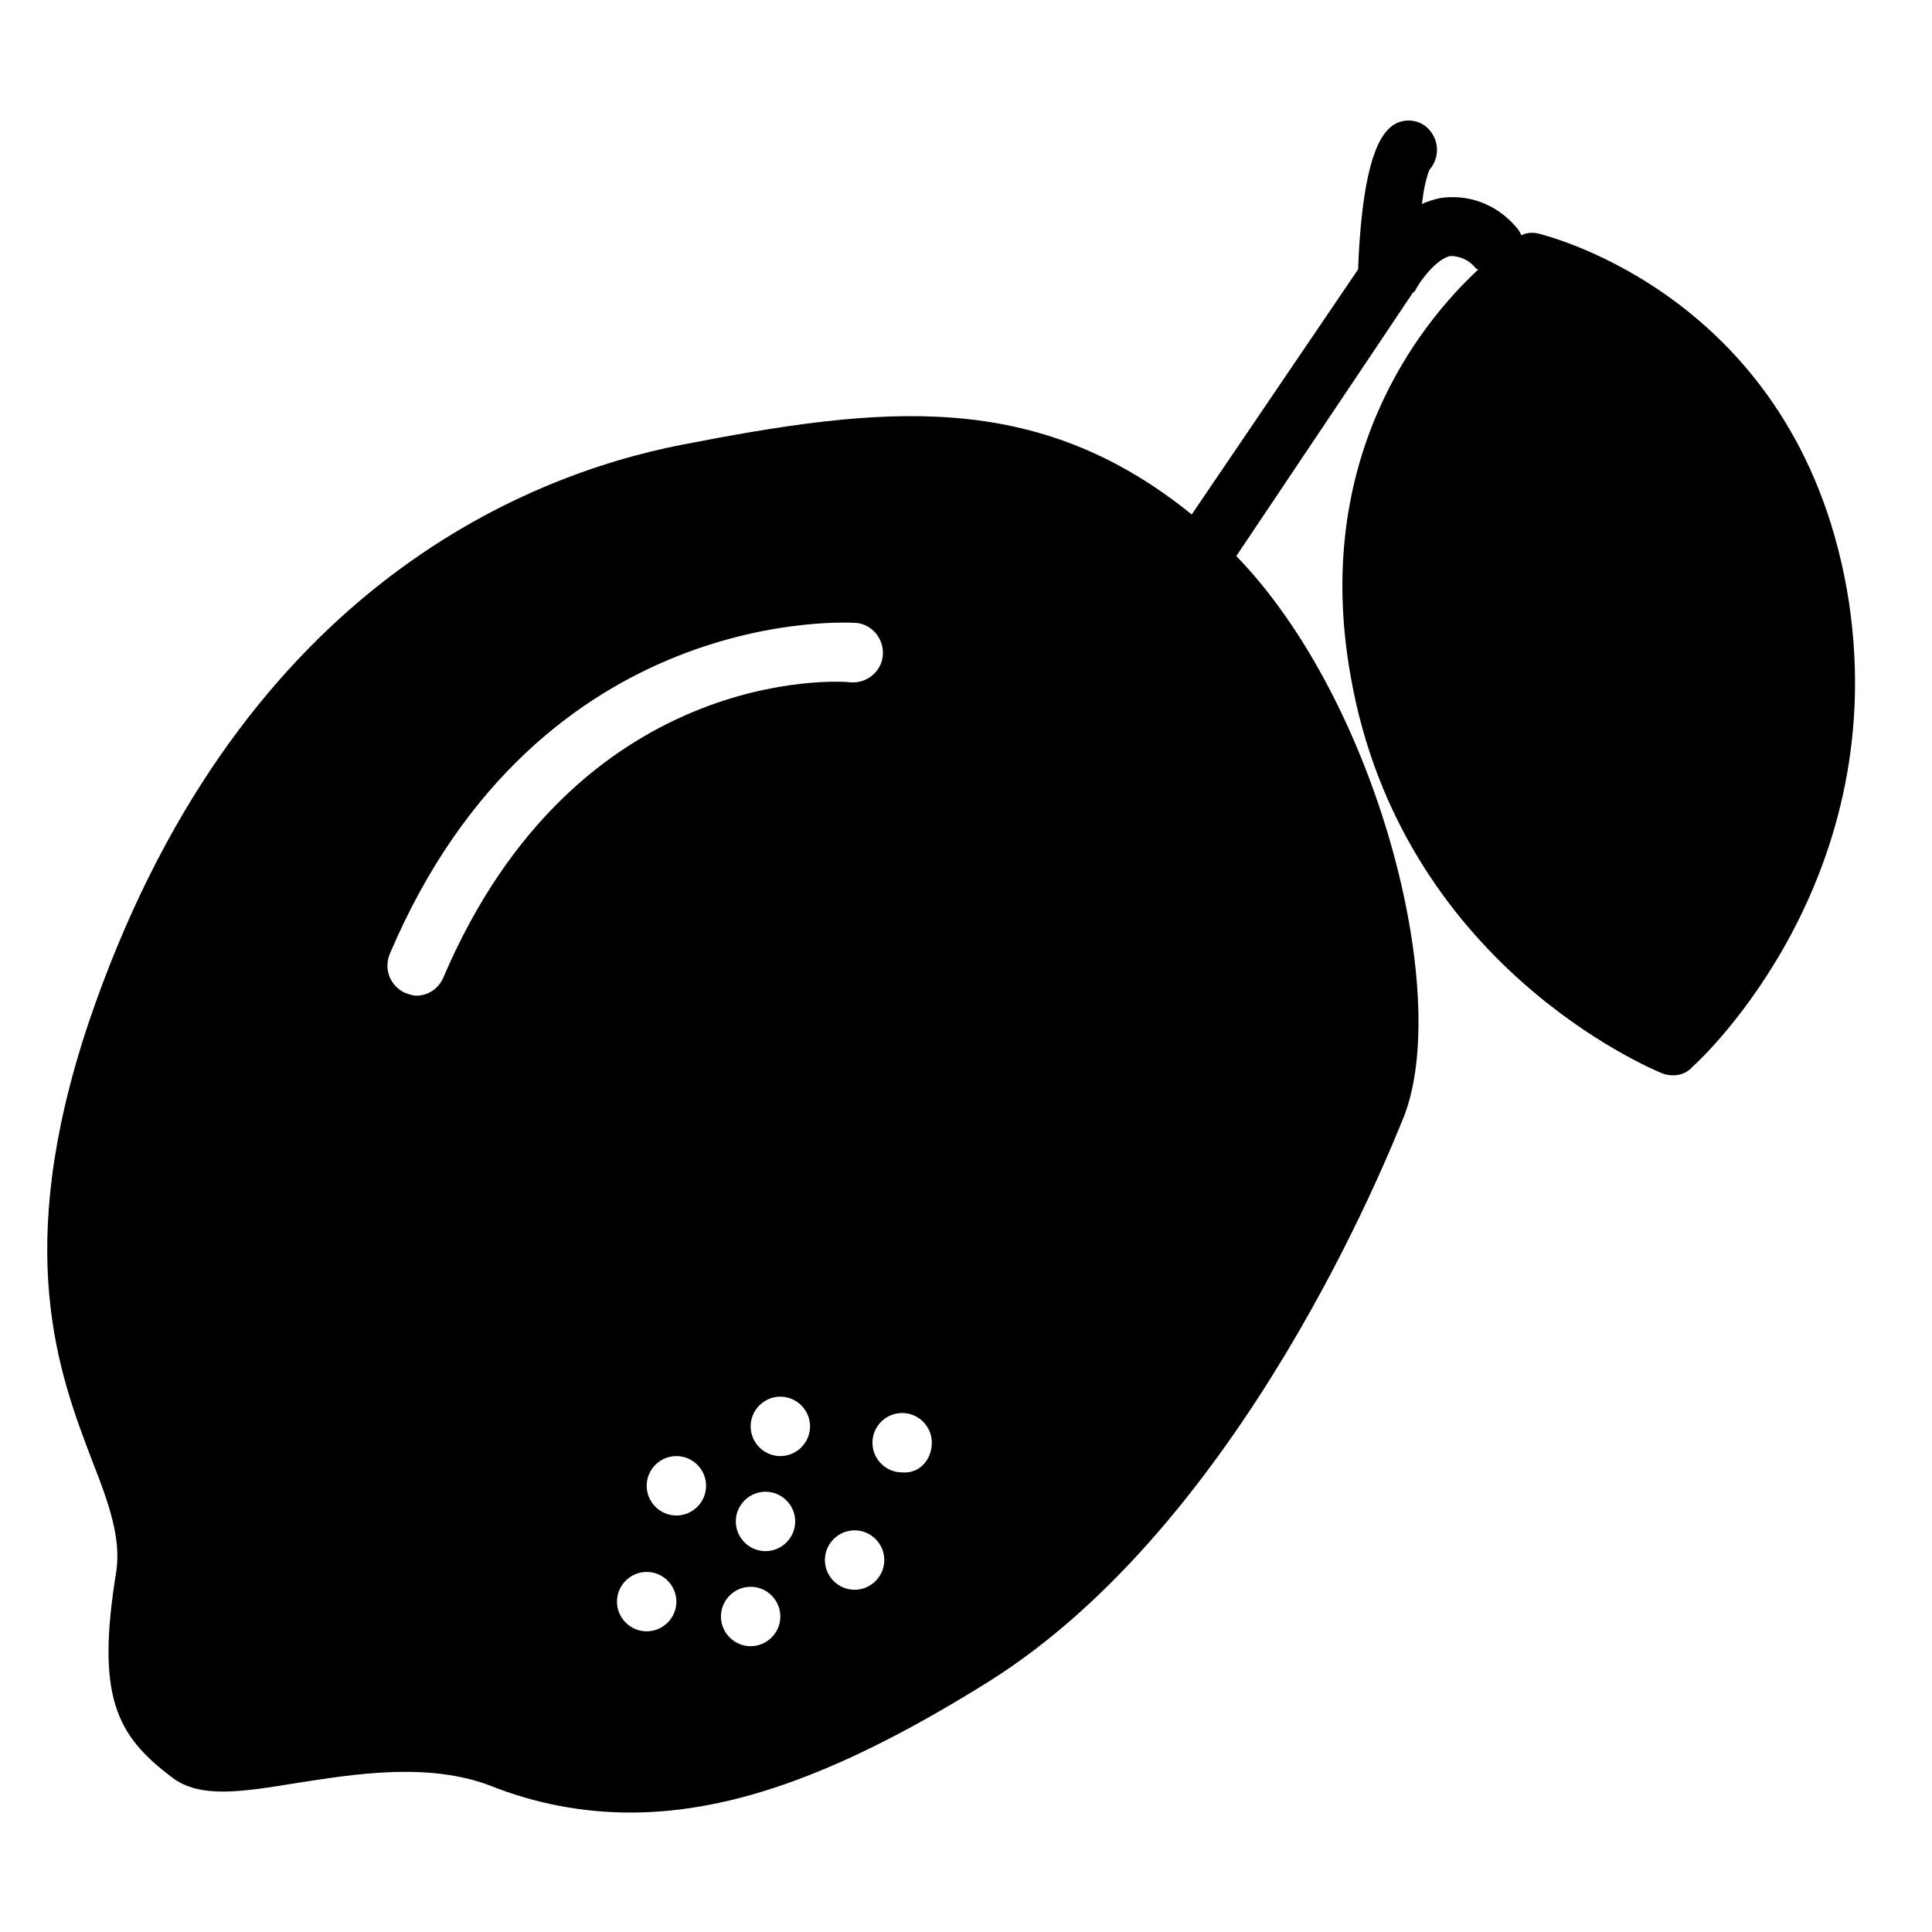 <?xml version="1.0" encoding="UTF-8"?>
<!-- Uploaded to: ICON Repo, www.svgrepo.com, Generator: ICON Repo Mixer Tools -->
<svg fill="#000000" width="800px" height="800px" version="1.1" viewBox="144 144 512 512" xmlns="http://www.w3.org/2000/svg">
 <path d="m633.4 300.02c-13.777-77.145-78.719-93.285-81.477-94.07-1.574-0.395-3.148-0.395-4.723 0.395-0.395-0.789-0.789-1.574-1.574-2.363-5.117-5.902-12.594-8.66-20.074-7.477-1.574 0.395-3.148 0.789-4.723 1.574 0.395-3.148 0.789-5.902 1.969-9.055 2.754-3.148 2.754-7.871-0.395-11.02-2.754-2.754-7.477-2.754-10.234 0-4.723 4.328-7.477 16.926-8.266 37.391l-44.082 64.945c-41.328-33.457-82.262-28.734-135-18.5-42.508 8.266-118.87 39.359-157.44 153.5-20.074 60.223-7.871 92.496 1.18 116.11 4.328 11.02 7.477 20.074 6.297 28.734-5.512 33.457 0 43.691 14.562 54.711 7.477 5.902 18.895 3.938 33.457 1.574 15.352-2.363 34.637-5.512 51.168 0.789 11.809 4.723 24.402 7.086 37 7.086 27.551 0 57.07-11.02 94.859-34.637 67.305-42.117 105.88-139.34 110.21-149.96 12.594-32.668-7.086-109.82-44.477-148.39l46.445-69.281s0-0.395 0.395-0.395c0 0 0-0.395 0.395-0.395 1.574-3.148 5.902-8.66 9.445-9.445 2.754 0 5.117 1.18 6.691 3.148 0.395 0.395 0.395 0.395 0.789 0.395-16.137 14.957-44.082 50.773-33.852 107.85 13.383 76.359 79.508 103.91 82.262 105.09 2.754 1.18 6.297 0.789 8.266-1.574 2.363-1.965 54.316-50.379 40.934-126.74zm-371.95 103.12c-1.18 2.754-3.938 4.723-7.086 4.723-1.18 0-1.969-0.395-3.148-0.789-3.938-1.969-5.512-6.297-3.938-10.234 39.754-93.676 122.8-87.773 123.59-87.773 4.328 0.395 7.477 4.328 7.086 8.66-0.395 4.328-4.328 7.477-8.66 7.086-2.75-0.395-72.418-4.723-107.84 78.328zm53.926 173.18c-4.328 0-7.871-3.543-7.871-7.871 0-4.328 3.543-7.871 7.871-7.871s7.871 3.543 7.871 7.871c0 4.328-3.543 7.871-7.871 7.871zm7.871-30.699c-4.328 0-7.871-3.543-7.871-7.871s3.543-7.871 7.871-7.871 7.871 3.543 7.871 7.871-3.543 7.871-7.871 7.871zm19.68 34.637c-4.328 0-7.871-3.543-7.871-7.871 0-4.328 3.543-7.871 7.871-7.871s7.871 3.543 7.871 7.871c0 4.328-3.539 7.871-7.871 7.871zm3.938-25.191c-4.328 0-7.871-3.543-7.871-7.871s3.543-7.871 7.871-7.871 7.871 3.543 7.871 7.871-3.543 7.871-7.871 7.871zm3.934-25.191c-4.328 0-7.871-3.543-7.871-7.871s3.543-7.871 7.871-7.871 7.871 3.543 7.871 7.871c0.004 4.328-3.539 7.871-7.871 7.871zm19.68 35.426c-4.328 0-7.871-3.543-7.871-7.871s3.543-7.871 7.871-7.871c4.328 0 7.871 3.543 7.871 7.871 0.004 4.328-3.539 7.871-7.871 7.871zm12.598-31.098c-4.328 0-7.871-3.543-7.871-7.871s3.543-7.871 7.871-7.871 7.871 3.543 7.871 7.871c0 4.332-3.148 8.266-7.871 7.871v0z"/>
</svg>